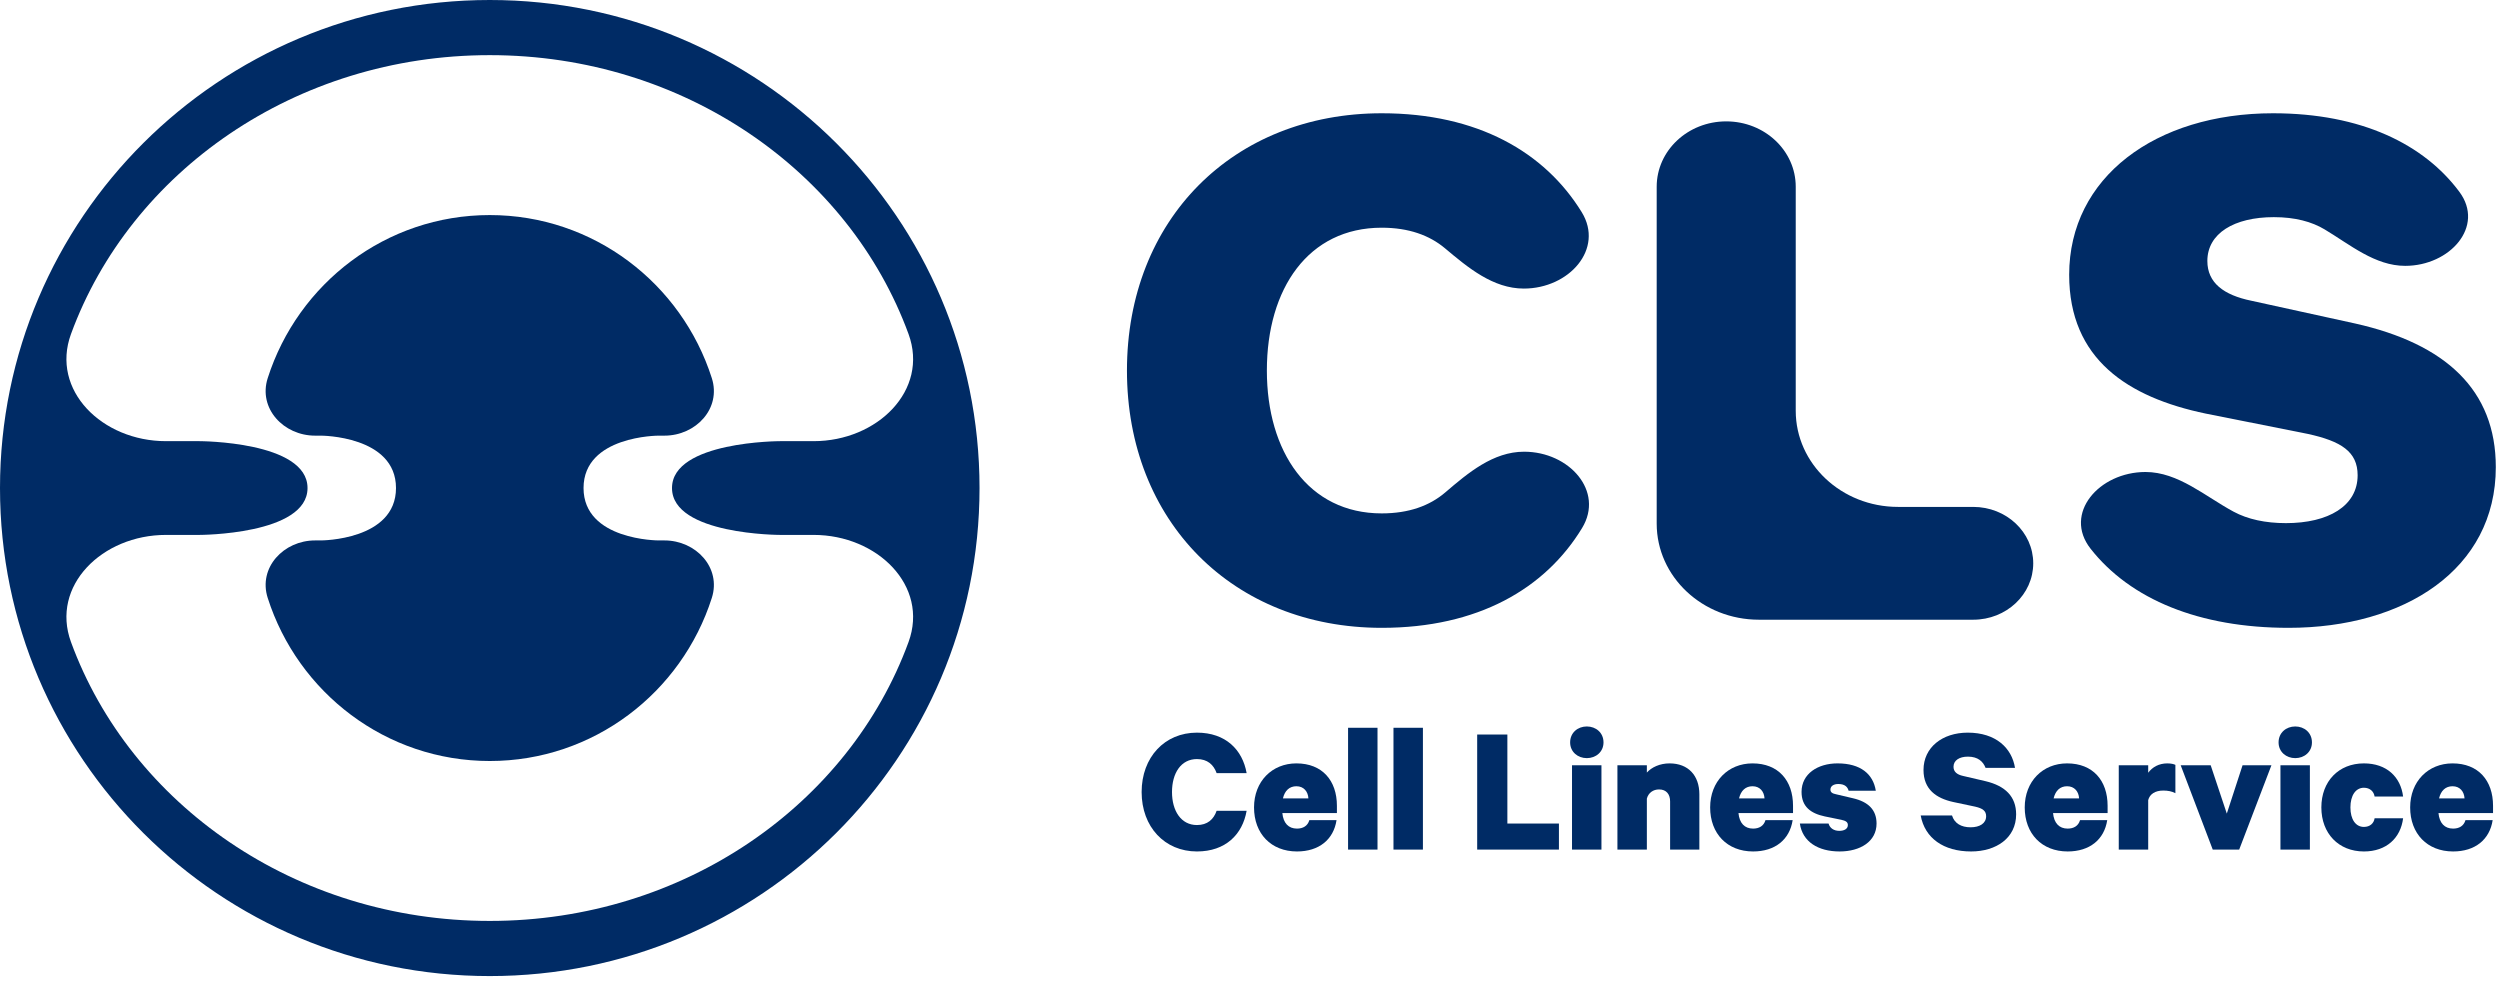 <svg width="347" height="137" viewBox="0 0 347 137" fill="none" xmlns="http://www.w3.org/2000/svg">
<g clip-path="url(#clip0_911_840)">
<path d="M67.98 29.851C53.565 29.851 41.351 39.354 37.158 52.487C35.817 56.688 39.363 60.468 43.737 60.468H44.552C44.552 60.468 54.964 60.468 54.964 67.74C54.964 75.011 44.552 75.011 44.552 75.011H43.737C39.363 75.011 35.817 78.791 37.158 82.991C41.351 96.125 53.565 105.628 67.98 105.628C82.394 105.628 94.608 96.125 98.801 82.991C100.142 78.791 96.596 75.011 92.222 75.011H91.407C91.407 75.011 80.995 75.011 80.995 67.74C80.995 60.468 91.407 60.468 91.407 60.468H92.222C96.596 60.468 100.142 56.688 98.801 52.487C94.608 39.354 82.394 29.851 67.98 29.851Z" fill="#002B65"/>
<path fill-rule="evenodd" clip-rule="evenodd" d="M67.98 135.479C30.436 135.479 0 105.151 0 67.74C0 30.328 30.436 0 67.98 0C105.523 0 135.959 30.328 135.959 67.74C135.959 105.151 105.523 135.479 67.98 135.479ZM67.98 7.654C41.005 7.654 18.093 23.85 9.853 46.365C7 54.162 14.181 61.233 23.029 61.233H27.653C27.653 61.233 42.685 61.233 42.685 67.74C42.685 74.246 27.653 74.246 27.653 74.246H23.029C14.181 74.246 7 81.317 9.853 89.114C18.093 111.629 41.005 127.825 67.98 127.825C94.954 127.825 117.866 111.629 126.106 89.114C128.959 81.317 121.778 74.246 112.93 74.246H108.306C108.306 74.246 93.274 74.246 93.274 67.74C93.274 61.233 108.306 61.233 108.306 61.233H112.93C121.778 61.233 128.959 54.162 126.106 46.365C117.866 23.85 94.954 7.654 67.98 7.654Z" fill="#002B65"/>
</g>
<path d="M156.421 51.432C156.421 72.385 171.166 87.143 191.784 87.143C205.128 87.143 214.475 81.716 219.593 73.291C222.7 68.176 217.812 62.697 211.544 62.697C207.249 62.697 203.776 65.633 200.6 68.351C198.443 70.197 195.546 71.259 191.784 71.259C181.595 71.259 175.841 62.697 175.841 51.432C175.841 40.054 181.595 31.605 191.784 31.605C195.527 31.605 198.412 32.656 200.566 34.464C203.755 37.143 207.228 40.054 211.506 40.054C217.79 40.054 222.686 34.553 219.539 29.441C214.409 21.11 205.082 15.721 191.784 15.721C171.166 15.721 156.421 30.478 156.421 51.432Z" fill="#002B65"/>
<path d="M229.949 72.676C229.949 80.044 236.304 86.016 244.144 86.016H273.882C278.483 86.016 282.213 82.511 282.213 78.187C282.213 73.863 278.483 70.358 273.882 70.358H263.444C255.604 70.358 249.248 64.385 249.248 57.017V25.916C249.248 20.907 244.928 16.847 239.599 16.847C234.269 16.847 229.949 20.907 229.949 25.916V72.676Z" fill="#002B65"/>
<path d="M297.796 65.513C291.343 65.513 286.339 71.275 290.169 76.156C295.703 83.209 305.29 87.143 317.649 87.143C333.712 87.143 346.418 79.032 346.418 64.838C346.418 54.136 339.466 47.714 326.879 44.898L312.494 41.744C308.658 40.955 306.381 39.265 306.381 36.224C306.381 32.393 310.097 30.14 315.611 30.14C318.571 30.14 320.88 30.776 322.66 31.842C326.194 33.959 329.647 36.9 333.838 36.9C340.06 36.9 344.926 31.419 341.36 26.626C336.471 20.056 327.809 15.721 315.491 15.721C299.188 15.721 287.201 24.62 287.201 38.139C287.201 49.855 295.352 55.149 306.141 57.403L320.286 60.219C324.961 61.233 327.239 62.697 327.239 65.964C327.239 70.245 323.163 72.611 317.289 72.611C314.448 72.611 311.984 72.079 310.013 71.016C306.079 68.896 302.33 65.513 297.796 65.513Z" fill="#002B65"/>
<path d="M158.458 109.937C158.458 114.776 161.659 118.183 166.135 118.183C170.117 118.183 172.459 115.816 173.032 112.539H168.868C168.451 113.735 167.592 114.516 166.135 114.516C163.923 114.516 162.674 112.539 162.674 109.937C162.674 107.31 163.923 105.359 166.135 105.359C167.592 105.359 168.451 106.14 168.868 107.31H173.032C172.459 104.059 170.117 101.691 166.135 101.691C161.659 101.691 158.458 105.099 158.458 109.937Z" fill="#002B65"/>
<path d="M181.737 113.839C181.503 114.646 180.852 115.01 180.02 115.01C178.849 115.01 178.12 114.256 177.99 112.851H185.563V111.836C185.563 108.351 183.533 105.958 179.942 105.958C176.558 105.958 174.06 108.455 174.06 112.07C174.06 115.712 176.428 118.183 180.02 118.183C183.065 118.183 185.095 116.545 185.511 113.839H181.737ZM179.942 109.131C180.957 109.131 181.555 109.859 181.607 110.822H178.068C178.328 109.729 178.979 109.131 179.942 109.131Z" fill="#002B65"/>
<path d="M191.198 101.015H187.112V117.923H191.198V101.015Z" fill="#002B65"/>
<path d="M197.501 101.015H193.415V117.923H197.501V101.015Z" fill="#002B65"/>
<path d="M205.033 117.923H216.379V114.308H209.223V101.952H205.033V117.923Z" fill="#002B65"/>
<path d="M222.281 106.218H218.195V117.923H222.281V106.218ZM222.567 103.044C222.567 101.691 221.5 100.833 220.251 100.833C219.002 100.833 217.935 101.691 217.935 103.044C217.935 104.371 219.002 105.229 220.251 105.229C221.5 105.229 222.567 104.371 222.567 103.044Z" fill="#002B65"/>
<path d="M224.498 117.923H228.584V110.848C228.792 110.041 229.469 109.573 230.276 109.573C231.317 109.573 231.811 110.276 231.811 111.238V117.923H235.871V110.25C235.871 107.648 234.335 105.958 231.733 105.958C230.38 105.958 229.235 106.504 228.584 107.232V106.218H224.498V117.923Z" fill="#002B65"/>
<path d="M245.046 113.839C244.812 114.646 244.161 115.01 243.329 115.01C242.157 115.01 241.429 114.256 241.299 112.851H248.872V111.836C248.872 108.351 246.842 105.958 243.25 105.958C239.867 105.958 237.369 108.455 237.369 112.07C237.369 115.712 239.737 118.183 243.329 118.183C246.373 118.183 248.403 116.545 248.82 113.839H245.046ZM243.25 109.131C244.265 109.131 244.864 109.859 244.916 110.822H241.377C241.637 109.729 242.287 109.131 243.25 109.131Z" fill="#002B65"/>
<path d="M249.821 114.308C250.185 116.831 252.345 118.183 255.338 118.183C258.201 118.183 260.465 116.805 260.465 114.308C260.465 112.409 259.32 111.29 257.186 110.796L254.87 110.25C254.323 110.146 254.063 109.963 254.063 109.599C254.063 109.079 254.557 108.819 255.156 108.819C256.093 108.819 256.457 109.261 256.587 109.755H260.361C259.997 107.44 258.253 105.958 255.052 105.958C252.293 105.958 250.055 107.414 250.055 109.911C250.055 111.966 251.33 112.903 253.282 113.319L255.572 113.787C256.145 113.917 256.483 114.073 256.483 114.516C256.483 115.062 255.963 115.322 255.286 115.322C254.557 115.322 253.985 114.958 253.803 114.308H249.821Z" fill="#002B65"/>
<path d="M266.592 113.189C267.165 116.337 269.767 118.183 273.593 118.183C277.08 118.183 279.839 116.311 279.839 113.033C279.839 110.562 278.33 109.079 275.597 108.429L272.474 107.7C271.641 107.518 271.147 107.128 271.147 106.426C271.147 105.541 271.954 105.021 273.151 105.021C274.53 105.021 275.259 105.697 275.597 106.582H279.683C279.241 103.824 277.028 101.691 273.125 101.691C269.585 101.691 266.983 103.746 266.983 106.868C266.983 109.573 268.752 110.796 271.095 111.316L274.166 111.966C275.181 112.201 275.675 112.539 275.675 113.293C275.675 114.282 274.79 114.828 273.515 114.828C272.214 114.828 271.277 114.282 270.939 113.189H266.592Z" fill="#002B65"/>
<path d="M288.709 113.839C288.475 114.646 287.824 115.01 286.992 115.01C285.82 115.01 285.092 114.256 284.962 112.851H292.535V111.836C292.535 108.351 290.505 105.958 286.913 105.958C283.53 105.958 281.032 108.455 281.032 112.07C281.032 115.712 283.4 118.183 286.992 118.183C290.036 118.183 292.066 116.545 292.483 113.839H288.709ZM286.913 109.131C287.928 109.131 288.527 109.859 288.579 110.822H285.04C285.3 109.729 285.951 109.131 286.913 109.131Z" fill="#002B65"/>
<path d="M301.944 106.166C301.762 106.062 301.345 105.958 300.825 105.958C299.654 105.958 298.743 106.478 298.17 107.258V106.218H294.084V117.923H298.17V111.056C298.378 110.224 299.133 109.729 300.252 109.729C300.903 109.729 301.449 109.833 301.944 110.094V106.166Z" fill="#002B65"/>
<path d="M310.799 117.923L315.275 106.218H311.267L309.081 112.929L306.843 106.218H302.679L307.129 117.923H310.799Z" fill="#002B65"/>
<path d="M320.612 106.218H316.526V117.923H320.612V106.218ZM320.898 103.044C320.898 101.691 319.831 100.833 318.582 100.833C317.333 100.833 316.266 101.691 316.266 103.044C316.266 104.371 317.333 105.229 318.582 105.229C319.831 105.229 320.898 104.371 320.898 103.044Z" fill="#002B65"/>
<path d="M322.204 112.07C322.204 115.686 324.598 118.183 328.112 118.183C331.261 118.183 333.213 116.285 333.551 113.579H329.595C329.491 114.282 328.945 114.776 328.112 114.776C326.967 114.776 326.238 113.735 326.238 112.07C326.238 110.406 326.967 109.339 328.112 109.339C328.945 109.339 329.491 109.859 329.595 110.562H333.551C333.213 107.83 331.261 105.958 328.112 105.958C324.598 105.958 322.204 108.455 322.204 112.07Z" fill="#002B65"/>
<path d="M342.208 113.839C341.974 114.646 341.323 115.01 340.49 115.01C339.319 115.01 338.59 114.256 338.46 112.851H346.034V111.836C346.034 108.351 344.004 105.958 340.412 105.958C337.029 105.958 334.53 108.455 334.53 112.07C334.53 115.712 336.899 118.183 340.49 118.183C343.535 118.183 345.565 116.545 345.981 113.839H342.208ZM340.412 109.131C341.427 109.131 342.026 109.859 342.078 110.822H338.538C338.799 109.729 339.449 109.131 340.412 109.131Z" fill="#002B65"/>
<defs>
<clipPath id="clip0_911_840">
<rect width="135.958" height="135.479" fill="white" transform="matrix(-1 0 0 1 135.958 0)"/>
</clipPath>
</defs>
</svg>

